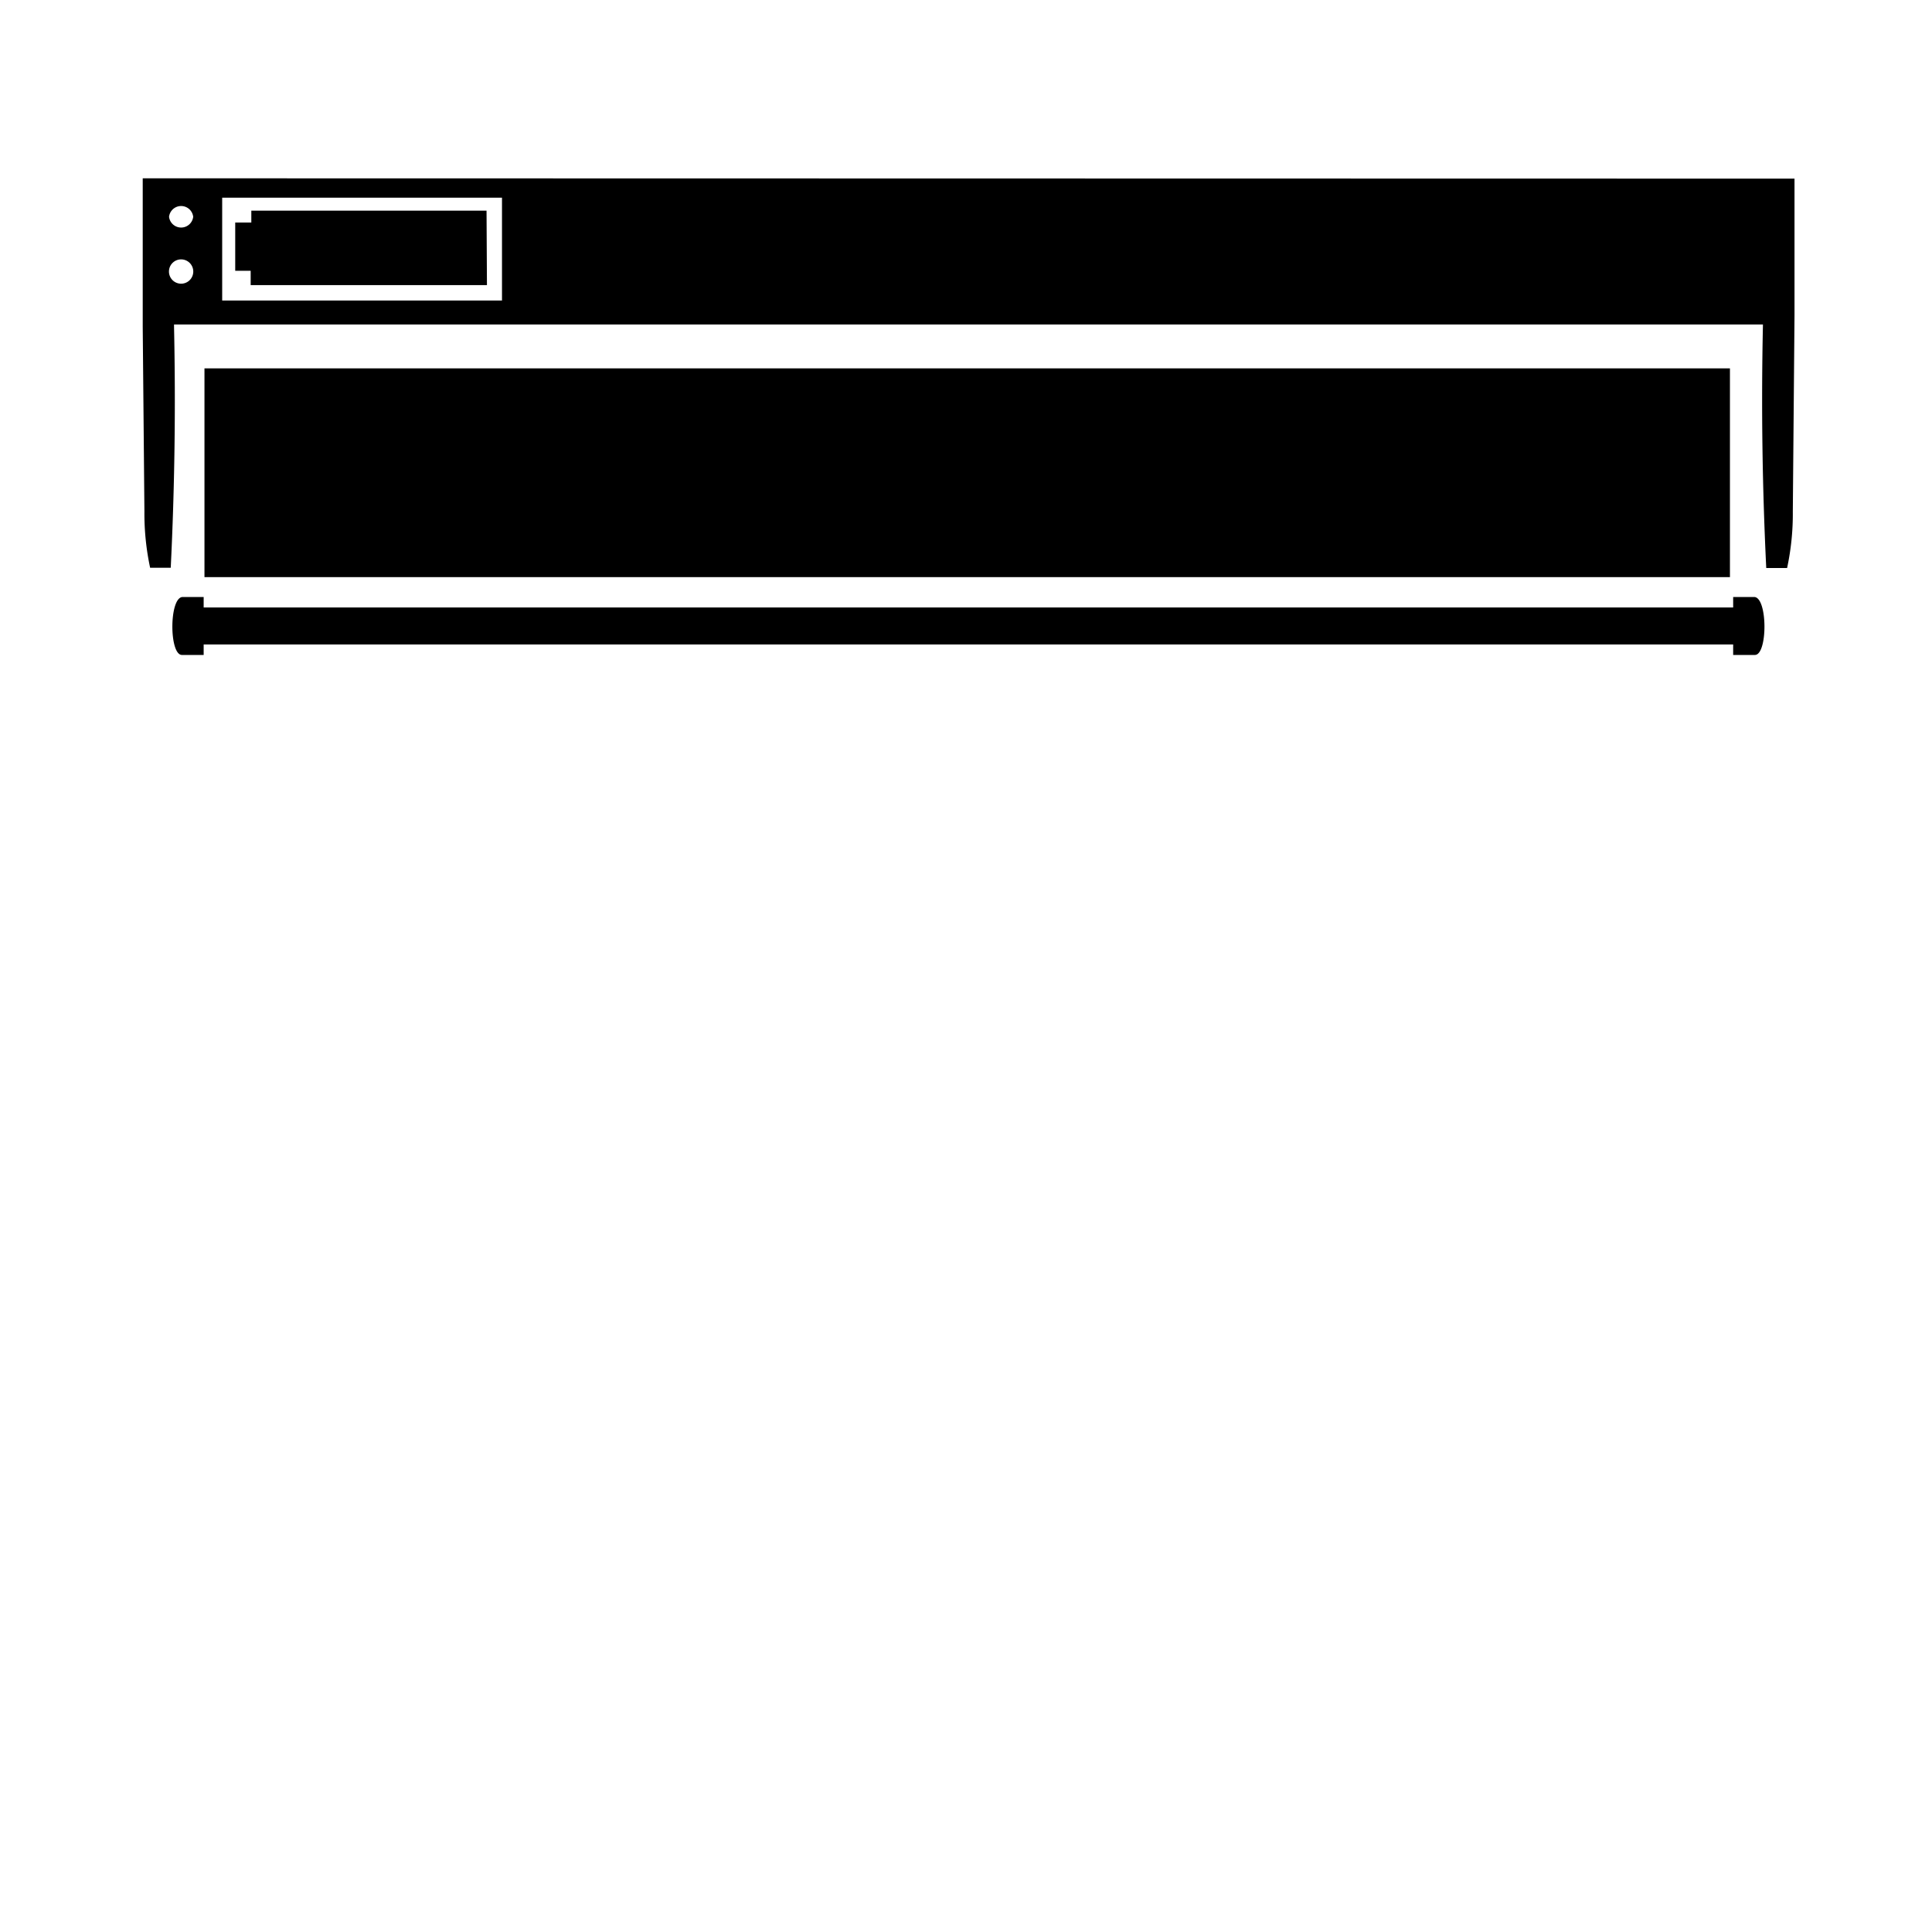 <?xml version="1.0" encoding="utf-8"?>
<!-- Generator: www.svgicons.com -->
<svg xmlns="http://www.w3.org/2000/svg" width="800" height="800" viewBox="0 0 24 24">
<path fill="currentColor" d="M2.4 3.357a.151.151 0 1 1-.134-.134a.151.151 0 0 1 .134.134m0-.664a.151.151 0 0 1-.3 0a.151.151 0 0 1 .3 0m3.649.849H3.114v-.178h-.192v-.6h.2v-.147h2.922ZM1.773 2.215v1.848l.021 2.29a3.207 3.207 0 0 0 .071.7h.256q.073-1.493.041-2.993v-.029H21.9q-.033 1.514.041 3.025h.259a3.207 3.207 0 0 0 .071-.7l.021-2.437v-1.7zm4.463 1.518H2.76V2.456h3.476ZM21.8 8.136h-.27v-.13h-19v.13h-.27c-.16 0-.16-.72.01-.72h.26v.13h19v-.13h.26c.17 0 .17.72.01.72M2.54 4.576h18.95v2.593H2.54Z"/>
</svg>